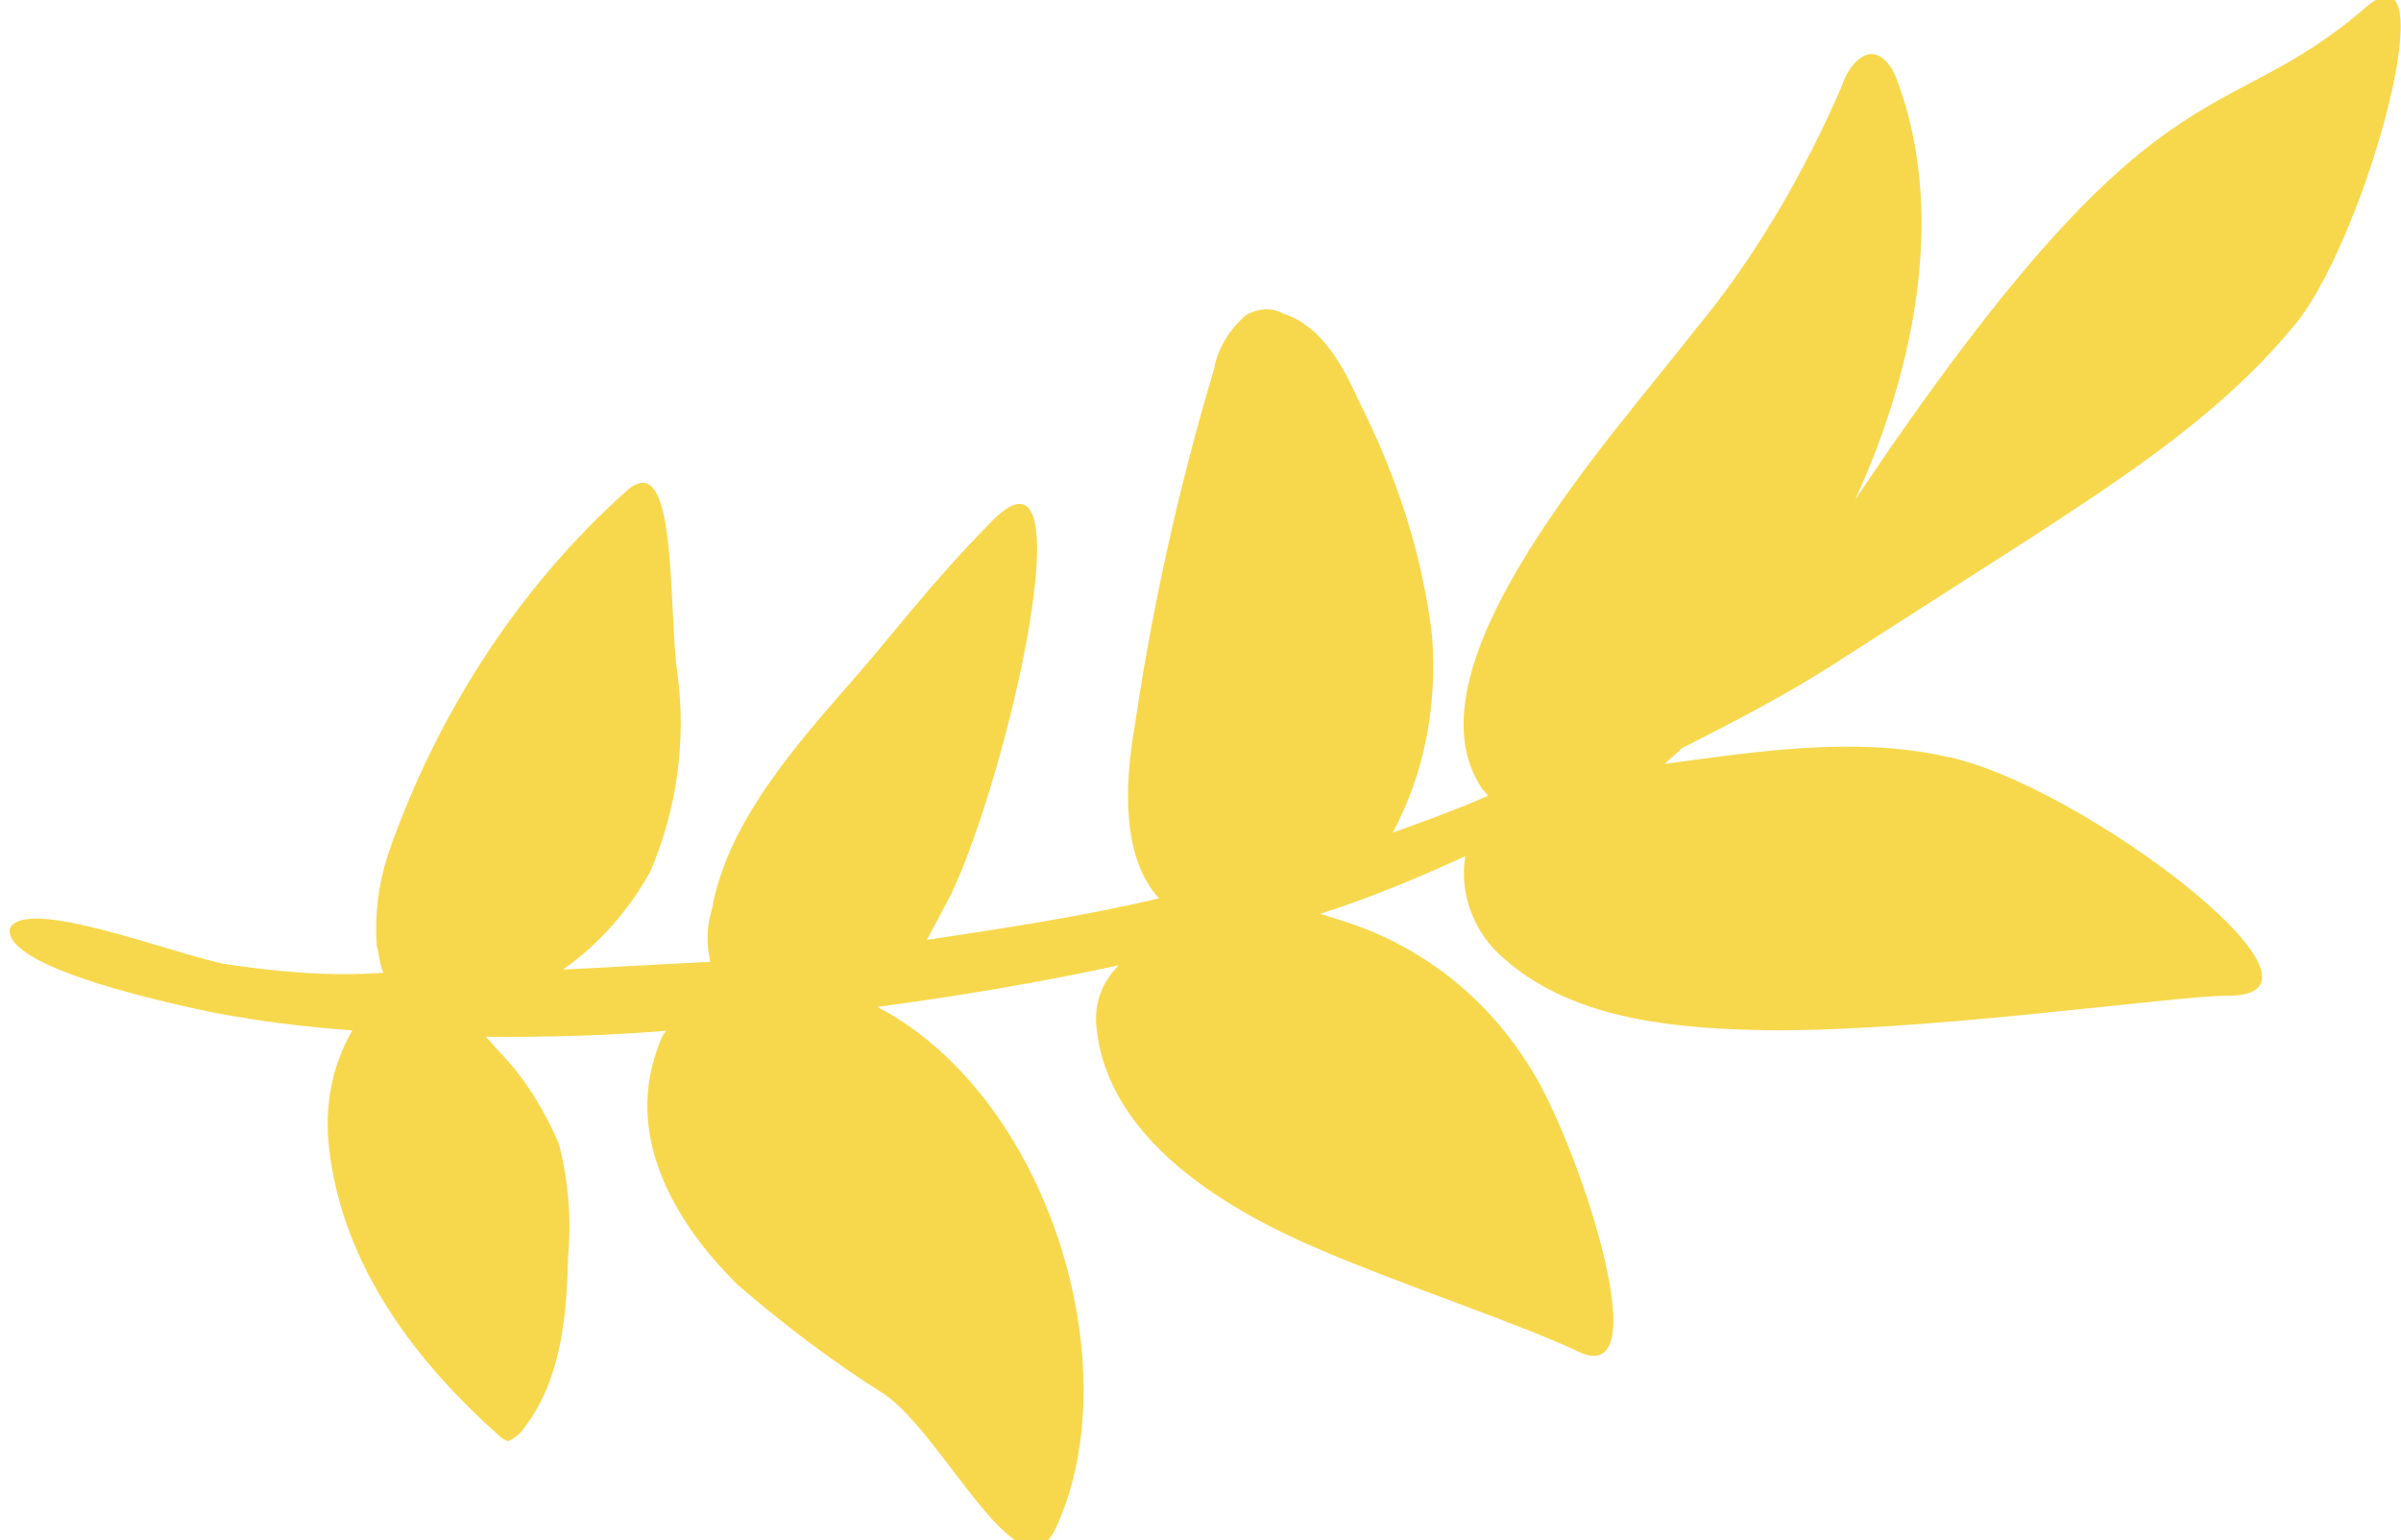 <?xml version="1.0" encoding="utf-8"?>
<svg xmlns="http://www.w3.org/2000/svg" xmlns:xlink="http://www.w3.org/1999/xlink" version="1.1" id="Calque_1" x="0px" y="0px" viewBox="0 0 81.8 52.6" style="enable-background:new 0 0 81.8 52.6;" xml:space="preserve" width="120" height="77">
<style type="text/css">
	.st0{fill:#F7D84C;}
</style>
<g id="Feuilles" transform="matrix(0.951, 0.309, -0.309, 0.951, -14.322, -25.705)">
	<path id="Feuille" class="st0" d="M99.5,6.2c-1.4,3.7-3.9,6.8-6.4,9.9l-5,6.1c-1.3,1.6-2.7,3-4.1,4.4c-0.1,0.2-0.3,0.5-0.4,0.7   c2.9-1.4,5.9-2.9,9-3.2c4.5-0.6,16.1,3.4,11.7,4.8c-1.6,0.5-9.9,4.6-15,6.1c-3,0.9-6.2,1.5-8.9,0.3c-1.2-0.5-2.1-1.6-2.3-2.9   c-1.3,1.2-2.7,2.4-4.1,3.4c0.2,0,0.3,0,0.5,0c3.1-0.1,6,1,8.3,3.1c2.3,2.1,7.2,8.8,4.2,8.4c-2.4-0.3-6.4-0.3-9.6-0.6   c-3.3-0.3-7.8-1.3-9.4-4.7c-0.4-0.8-0.4-1.6,0-2.4c-2.4,1.4-4.9,2.7-7.4,3.9c6.5,1.1,12,9,11.3,15c-0.3,2.9-4.6-1.8-7-2.5   c-2-0.5-4-1.2-5.9-2c-2.4-1.2-5.2-3.4-5.1-6.8c0-0.2,0-0.5,0.1-0.7c-1.9,0.8-3.9,1.5-5.8,2.1c0.2,0.1,0.5,0.3,0.7,0.4   c1.1,0.6,2,1.4,2.8,2.3c0.7,1.1,1.2,2.3,1.5,3.6c0.6,2,1.1,4.2,0.3,6.2c-0.1,0.2-0.2,0.3-0.3,0.4c-0.1,0-0.2,0-0.4-0.1   c-3.4-1.5-6.8-3.8-8.5-7.5c-0.6-1.3-0.8-2.7-0.5-4.1c-1.6,0.4-3.2,0.7-4.8,0.9c-1,0.1-7.2,0.8-7.4-0.6c0.2-1.2,5.3-0.9,7.3-1.1   c1.8-0.3,3.6-0.7,5.3-1.4c-0.2-0.2-0.3-0.5-0.5-0.8c-0.4-1-0.6-2-0.6-3.1c0.1-5,1.4-10,3.9-14.3c1.2-2.1,2.6,3.4,3.6,5.4   c1,2.1,1.4,4.4,1.2,6.7c-0.3,1.5-0.9,2.9-1.8,4.1c1.6-0.6,3.1-1.2,4.7-1.8c-0.3-0.5-0.5-1.1-0.5-1.7c-0.4-2.8,0.8-5.8,2-8.6   c1-2.3,1.6-4.2,3-7c2.1-4.2,3.2,8.1,2.6,12.6c-0.1,0.6-0.2,1.1-0.3,1.7c2.4-1.2,4.8-2.4,7.1-3.8c-1.6-0.9-2.3-3.2-2.6-5.3   c-0.7-4.1-1.1-8.3-1.2-12.5c-0.1-0.7,0.1-1.5,0.5-2.1c0.3-0.3,0.7-0.5,1.2-0.4c1.3,0,2.4,1,3.3,2c2,2,3.7,4.3,4.9,6.9   c0.9,2.2,1.2,4.5,0.8,6.8c0.9-0.7,1.8-1.4,2.7-2.2c-0.1-0.1-0.2-0.1-0.3-0.2c-3.9-3.1,0.6-12.9,2.1-17.1c1.2-3,1.9-6.3,2.2-9.5   c0-0.4,0.1-0.9,0.4-1.2c0.4-0.4,1,0,1.3,0.4c2.9,3.6,3.7,8.9,3.1,14.1c5.1-18,7.9-15.6,11.4-21.4C100.3-7.8,100.8,2.5,99.5,6.2"/>
</g>
</svg>
